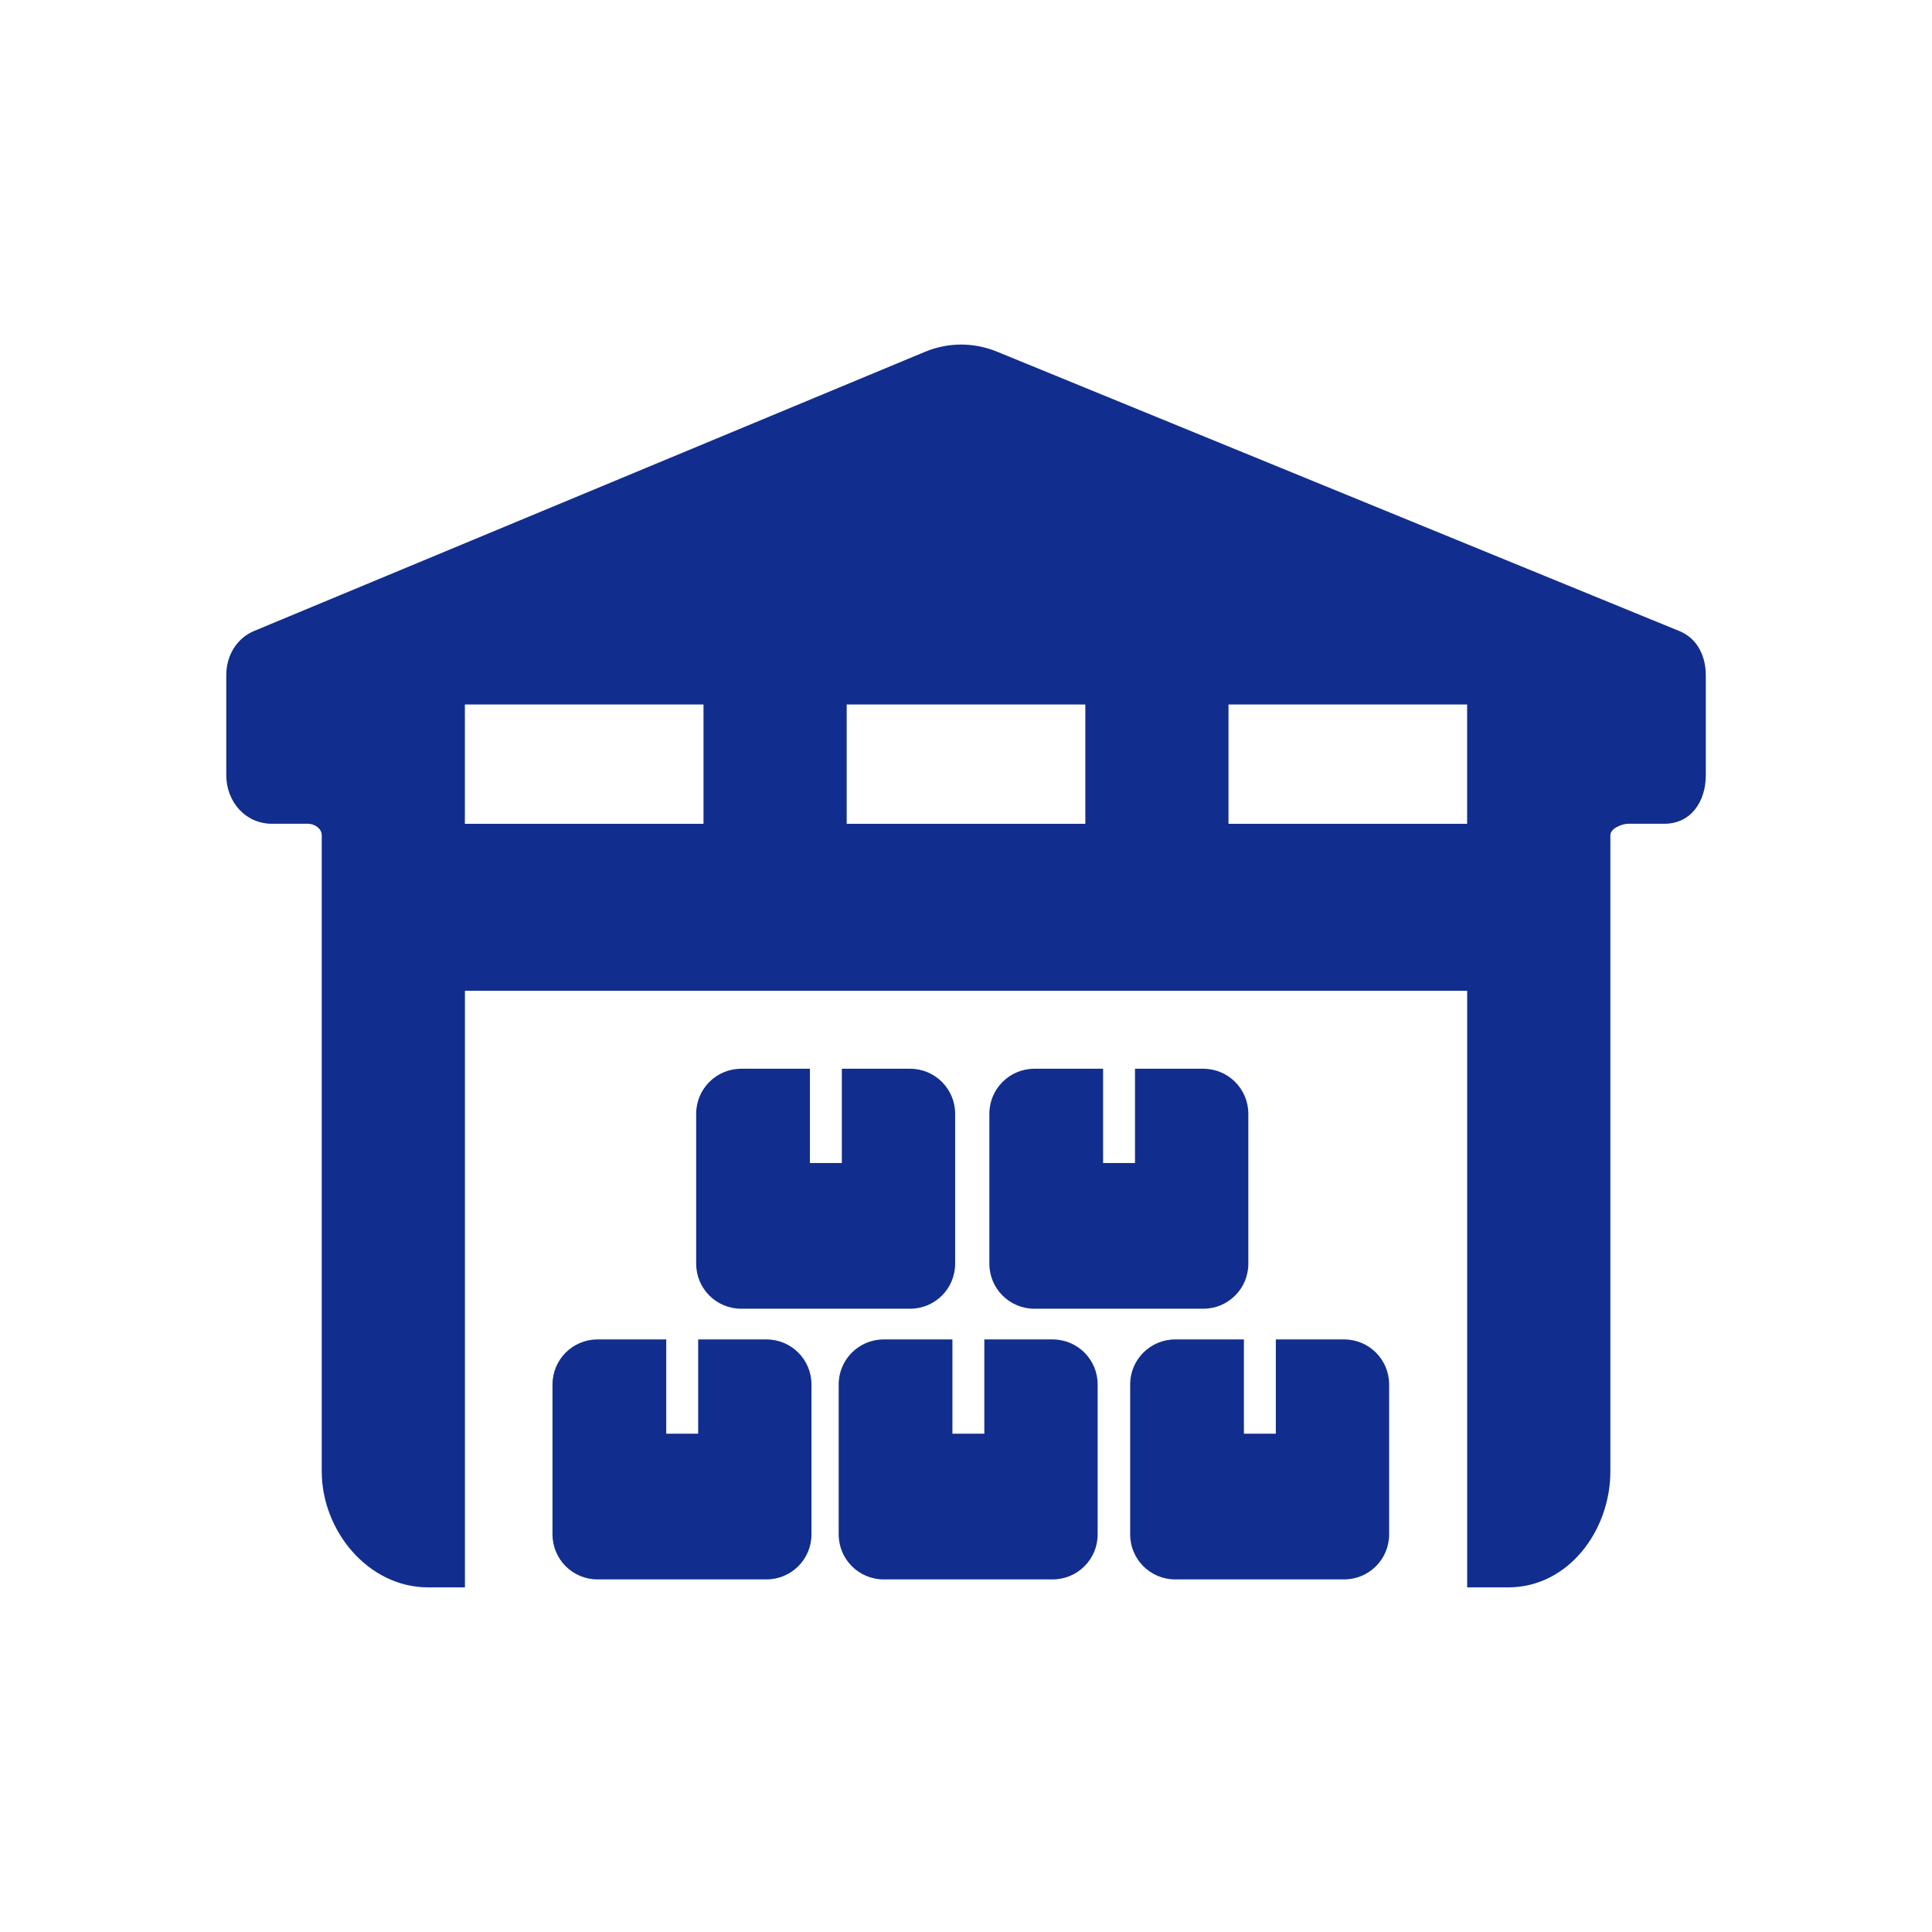 <?xml version="1.0" encoding="UTF-8"?>
<svg id="Layer_5" data-name="Layer 5" xmlns="http://www.w3.org/2000/svg" version="1.1" viewBox="0 0 76 76">
  <defs>
    <style>
      .cls-1 {
        fill: #112e8e;
        stroke-width: 0px;
      }
    </style>
  </defs>
  <path class="cls-1" d="M66.054,24.821l-26.831-10.986c-.922-.377-1.924-.374-2.844.008l-26.375,10.974c-.705.293-1.103.981-1.103,1.744v3.933c0,1.043.754,1.911,1.797,1.911h1.417c.261,0,.541.189.541.449v25.024c0,2.347,1.834,4.565,4.181,4.565h1.452v-23.468h39.426v23.468h1.617c2.347,0,4.016-2.218,4.016-4.565v-25.024c0-.261.445-.449.706-.449h1.416c1.043,0,1.632-.868,1.632-1.911v-3.925c0-.767-.336-1.458-1.046-1.748ZM27.674,32.406h-9.387v-4.694h9.387v4.694ZM42.694,32.406h-9.387v-4.694h9.387v4.694ZM48.326,32.406v-4.694h9.387v4.694h-9.387Z"/>
  <path class="cls-1" d="M30.152,52.69h-2.688v3.708h-1.256v-3.708h-2.704c-.977,0-1.77.792-1.77,1.769v5.901c0,.977.792,1.77,1.77,1.77h6.647c.977,0,1.77-.792,1.77-1.77v-5.901c0-.977-.792-1.769-1.77-1.769Z"/>
  <path class="cls-1" d="M41.409,52.69h-2.688v3.708h-1.255v-3.708h-2.704c-.977,0-1.77.792-1.77,1.769v5.901c0,.977.792,1.77,1.77,1.77h6.647c.977,0,1.77-.792,1.77-1.77v-5.901c0-.977-.792-1.769-1.77-1.769Z"/>
  <path class="cls-1" d="M52.876,52.69h-2.688v3.708h-1.256v-3.708h-2.704c-.977,0-1.77.792-1.77,1.769v5.901c0,.977.792,1.77,1.77,1.77h6.647c.977,0,1.77-.792,1.77-1.77v-5.901c0-.977-.792-1.769-1.77-1.769Z"/>
  <path class="cls-1" d="M35.804,42.042h-2.688v3.708h-1.256v-3.708h-2.704c-.977,0-1.77.792-1.77,1.77v5.901c0,.977.792,1.769,1.77,1.769h6.647c.977,0,1.77-.792,1.77-1.769v-5.901c0-.977-.792-1.77-1.77-1.77Z"/>
  <path class="cls-1" d="M47.336,42.042h-2.688v3.708h-1.255v-3.708h-2.704c-.977,0-1.77.792-1.77,1.77v5.901c0,.977.792,1.769,1.77,1.769h6.647c.977,0,1.77-.792,1.77-1.769v-5.901c0-.977-.792-1.77-1.77-1.77Z"/>
</svg>